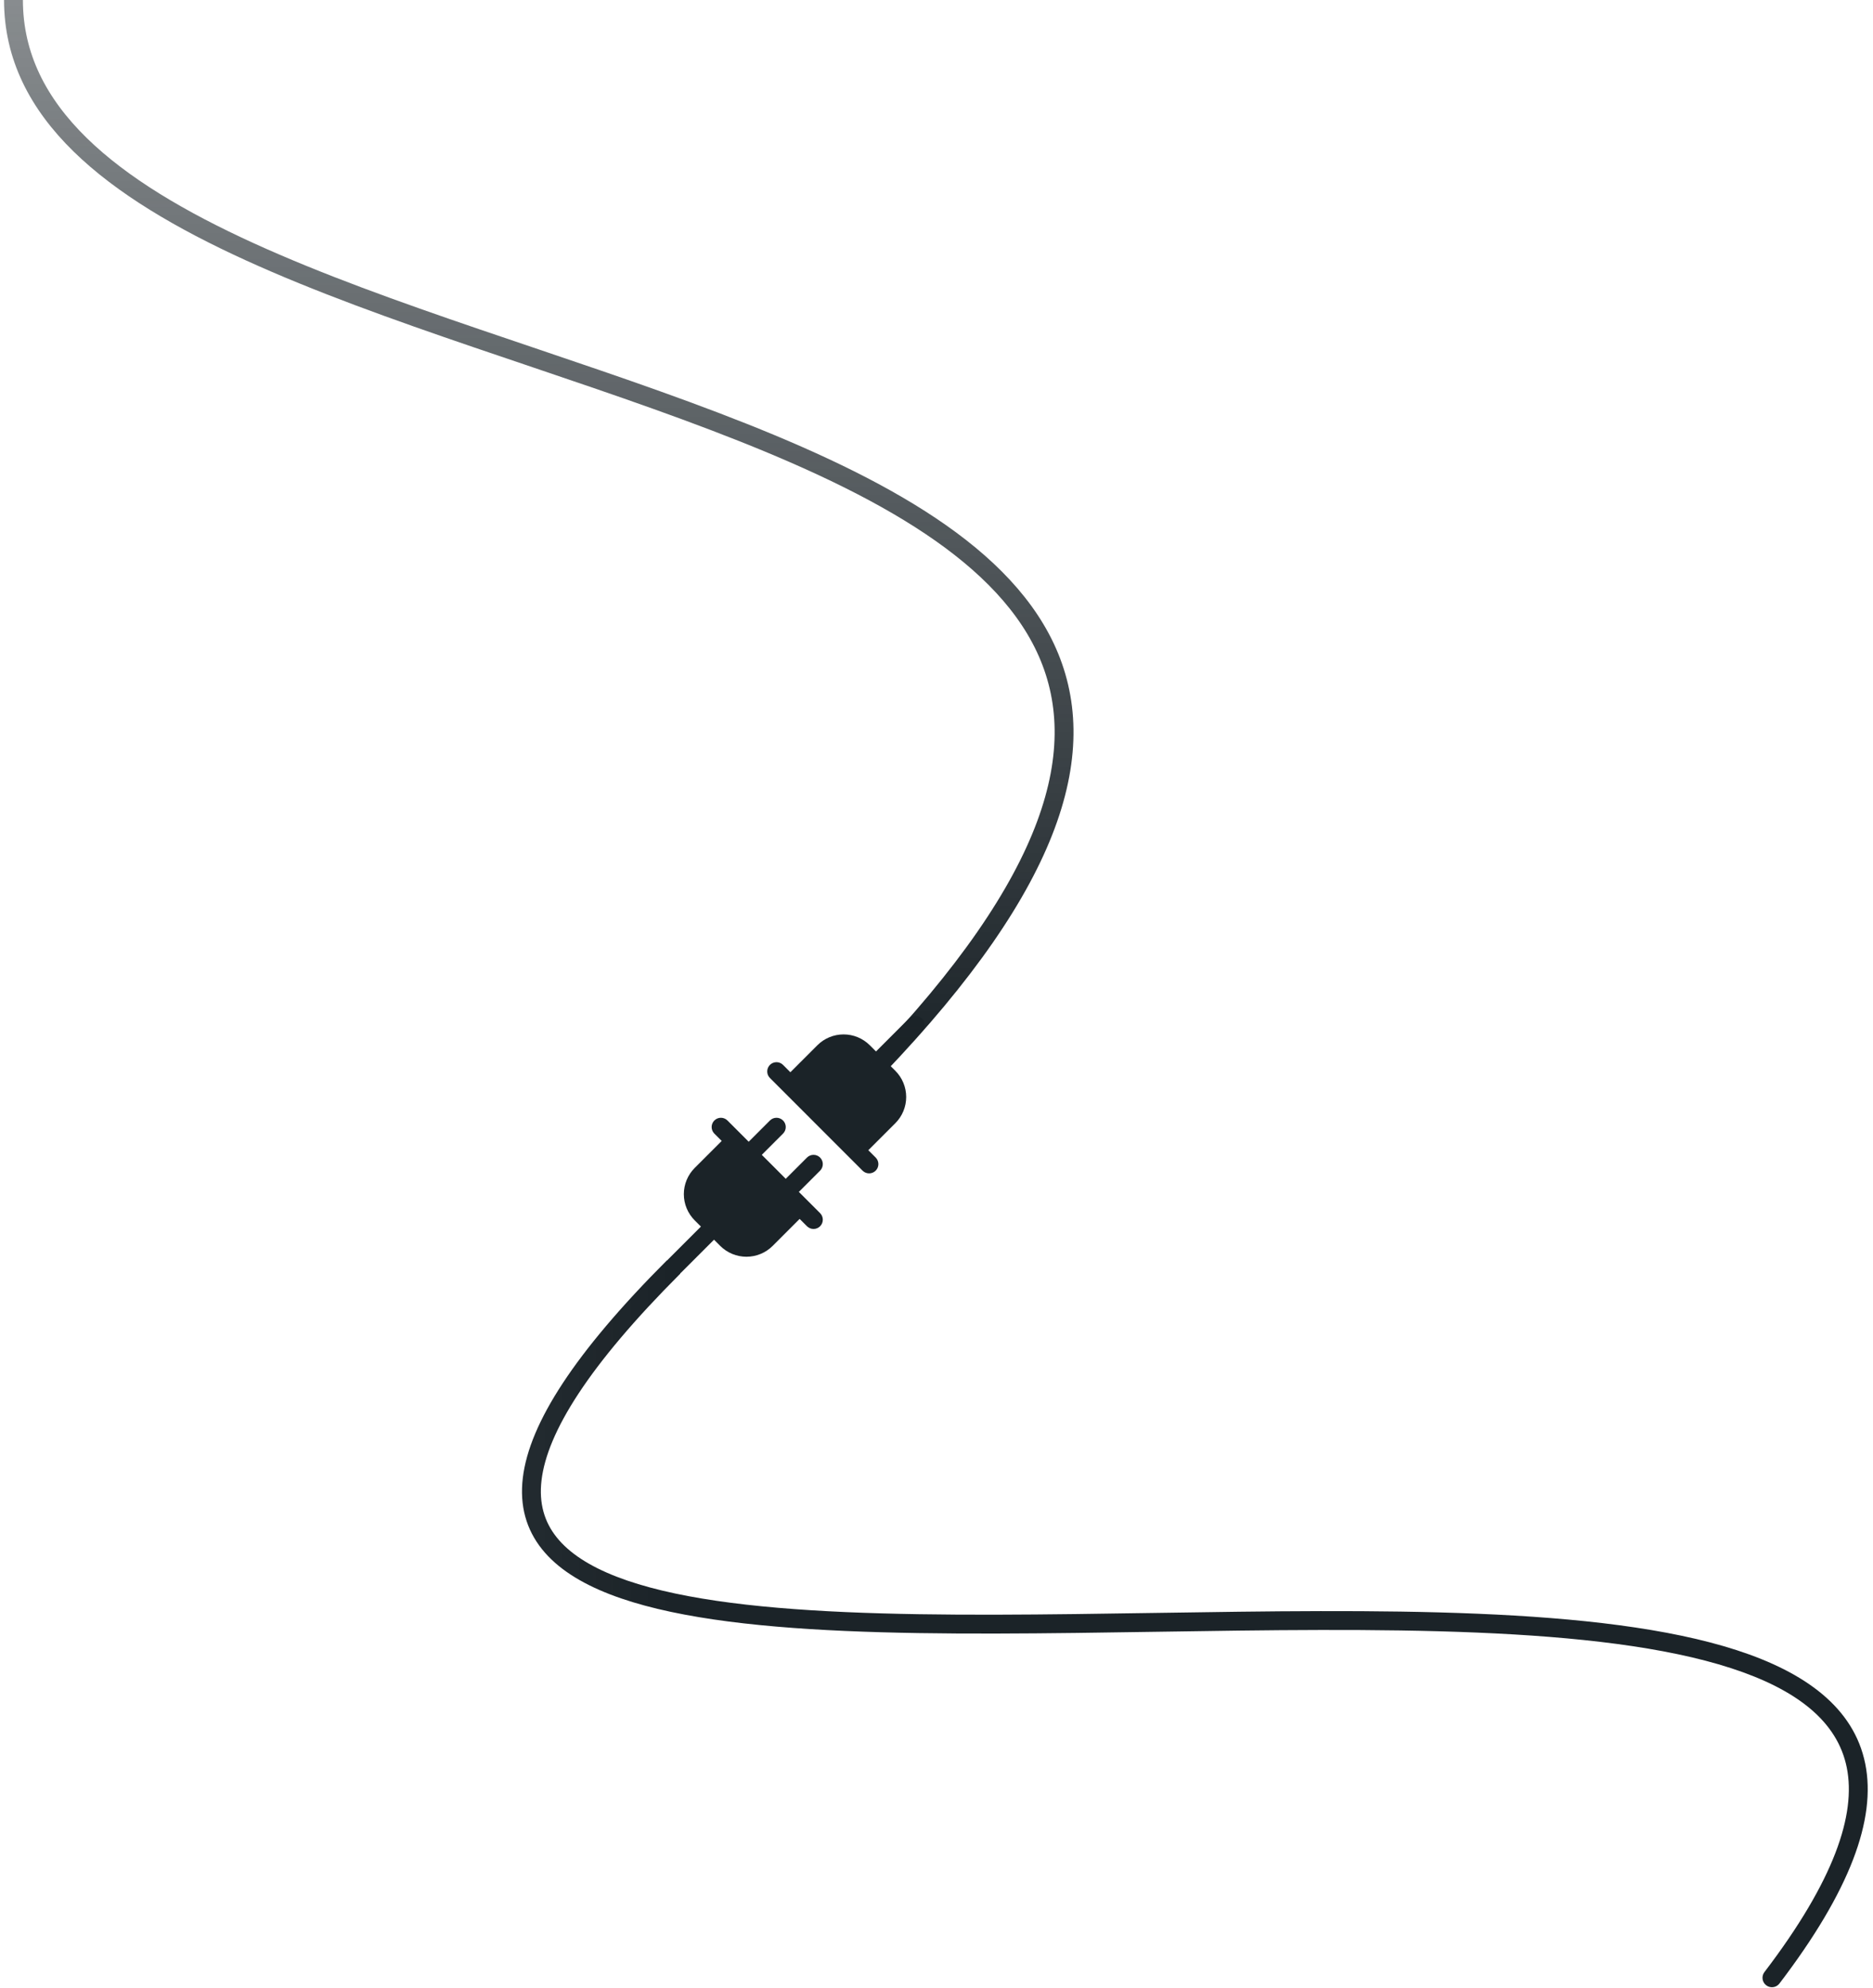 <svg xmlns="http://www.w3.org/2000/svg" width="278" height="295" viewBox="0 0 278 295" fill="none"><path d="M121.723 173.723L118.569 176.875L121.723 180.027C121.85 180.155 121.952 180.307 122.021 180.474C122.09 180.641 122.126 180.819 122.126 181C122.126 181.181 122.09 181.36 122.021 181.527C121.952 181.694 121.85 181.845 121.723 181.973C121.595 182.101 121.443 182.202 121.276 182.271C121.109 182.34 120.93 182.376 120.75 182.376C120.569 182.376 120.39 182.34 120.223 182.271C120.056 182.202 119.905 182.101 119.777 181.973L118.687 180.882L114.681 184.89C113.648 185.919 112.249 186.497 110.791 186.497C109.333 186.497 107.935 185.919 106.902 184.89L105.979 183.965L101.098 188.848C100.97 188.976 100.818 189.077 100.651 189.146C100.484 189.215 100.305 189.251 100.125 189.251C99.944 189.251 99.765 189.215 99.598 189.146C99.431 189.077 99.28 188.976 99.152 188.848C99.024 188.72 98.923 188.569 98.854 188.402C98.785 188.235 98.749 188.056 98.749 187.875C98.749 187.694 98.785 187.516 98.854 187.349C98.923 187.182 99.024 187.03 99.152 186.902L104.035 182.021L103.11 181.098C102.599 180.587 102.194 179.981 101.918 179.314C101.641 178.646 101.499 177.931 101.499 177.209C101.499 176.486 101.641 175.771 101.918 175.103C102.194 174.436 102.599 173.83 103.11 173.319L107.118 169.313L106.027 168.223C105.769 167.965 105.624 167.615 105.624 167.25C105.624 166.885 105.769 166.535 106.027 166.277C106.285 166.019 106.635 165.874 107 165.874C107.365 165.874 107.715 166.019 107.973 166.277L111.125 169.431L114.277 166.277C114.535 166.019 114.885 165.874 115.25 165.874C115.615 165.874 115.965 166.019 116.223 166.277C116.481 166.535 116.626 166.885 116.626 167.25C116.626 167.615 116.481 167.965 116.223 168.223L113.069 171.375L116.625 174.931L119.777 171.777C120.035 171.519 120.385 171.374 120.75 171.374C121.115 171.374 121.465 171.519 121.723 171.777C121.981 172.035 122.126 172.385 122.126 172.75C122.126 173.115 121.981 173.465 121.723 173.723ZM136.848 151.152C136.72 151.024 136.568 150.923 136.401 150.854C136.234 150.785 136.055 150.749 135.875 150.749C135.694 150.749 135.515 150.785 135.348 150.854C135.181 150.923 135.03 151.024 134.902 151.152L130.021 156.035L129.098 155.111C128.065 154.081 126.666 153.503 125.208 153.503C123.75 153.503 122.351 154.081 121.319 155.111L117.312 159.119L116.223 158.027C115.965 157.769 115.615 157.624 115.25 157.624C114.885 157.624 114.535 157.769 114.277 158.027C114.019 158.285 113.874 158.635 113.874 159C113.874 159.365 114.019 159.715 114.277 159.973L128.027 173.723C128.155 173.851 128.306 173.952 128.473 174.021C128.64 174.09 128.819 174.126 129 174.126C129.18 174.126 129.359 174.09 129.526 174.021C129.693 173.952 129.845 173.851 129.973 173.723C130.1 173.595 130.202 173.444 130.271 173.277C130.34 173.11 130.376 172.931 130.376 172.75C130.376 172.569 130.34 172.391 130.271 172.224C130.202 172.057 130.1 171.905 129.973 171.777L128.881 170.688L132.889 166.681C133.4 166.17 133.805 165.564 134.082 164.897C134.358 164.229 134.501 163.514 134.501 162.792C134.501 162.069 134.358 161.354 134.082 160.687C133.805 160.019 133.4 159.413 132.889 158.902L131.965 157.979L136.848 153.098C136.975 152.97 137.077 152.819 137.146 152.652C137.215 152.485 137.251 152.306 137.251 152.125C137.251 151.944 137.215 151.765 137.146 151.599C137.077 151.432 136.975 151.28 136.848 151.152Z" fill="#1B2328"></path><path d="M261.886 292.651C261.417 293.266 261.536 294.144 262.151 294.613C262.765 295.082 263.644 294.964 264.113 294.349L261.886 292.651ZM99.009 187.01C92.126 193.893 87.03 199.941 83.532 205.257C80.041 210.564 78.089 215.221 77.599 219.314C77.103 223.46 78.117 226.982 80.442 229.889C82.733 232.751 86.216 234.921 90.508 236.586C99.074 239.91 111.348 241.406 125.408 242.028C139.503 242.651 155.564 242.4 171.771 242.15C187.999 241.9 204.379 241.651 219.189 242.27C234.02 242.89 247.155 244.377 256.927 247.55C266.74 250.737 272.73 255.469 274.106 262.296C275.507 269.252 272.282 279.019 261.886 292.651L264.113 294.349C274.592 280.606 278.507 269.966 276.851 261.743C275.167 253.39 267.9 248.17 257.791 244.887C247.641 241.591 234.191 240.095 219.306 239.472C204.401 238.849 187.937 239.1 171.728 239.35C155.498 239.6 139.527 239.849 125.532 239.23C111.502 238.61 99.627 237.121 91.521 233.976C87.477 232.407 84.494 230.471 82.629 228.14C80.799 225.852 79.967 223.091 80.379 219.647C80.798 216.15 82.507 211.911 85.871 206.796C89.23 201.692 94.185 195.794 100.989 188.99L99.009 187.01Z" fill="url(#paint0_linear_15512_2760)"></path><path d="M130.022 158.5C237 47 2 67 2 0" stroke="url(#paint1_linear_15512_2760)" stroke-width="2.8"></path><defs><linearGradient id="paint0_linear_15512_2760" x1="-357.5" y1="207.967" x2="100" y2="207.967" gradientUnits="userSpaceOnUse"><stop stop-color="#1B2328" stop-opacity="0.3"></stop><stop offset="1" stop-color="#1B2328"></stop></linearGradient><linearGradient id="paint1_linear_15512_2760" x1="130.352" y1="158.5" x2="130.352" y2="-7" gradientUnits="userSpaceOnUse"><stop stop-color="#1B2328"></stop><stop offset="1" stop-color="#1B2328" stop-opacity="0.5"></stop></linearGradient></defs></svg>